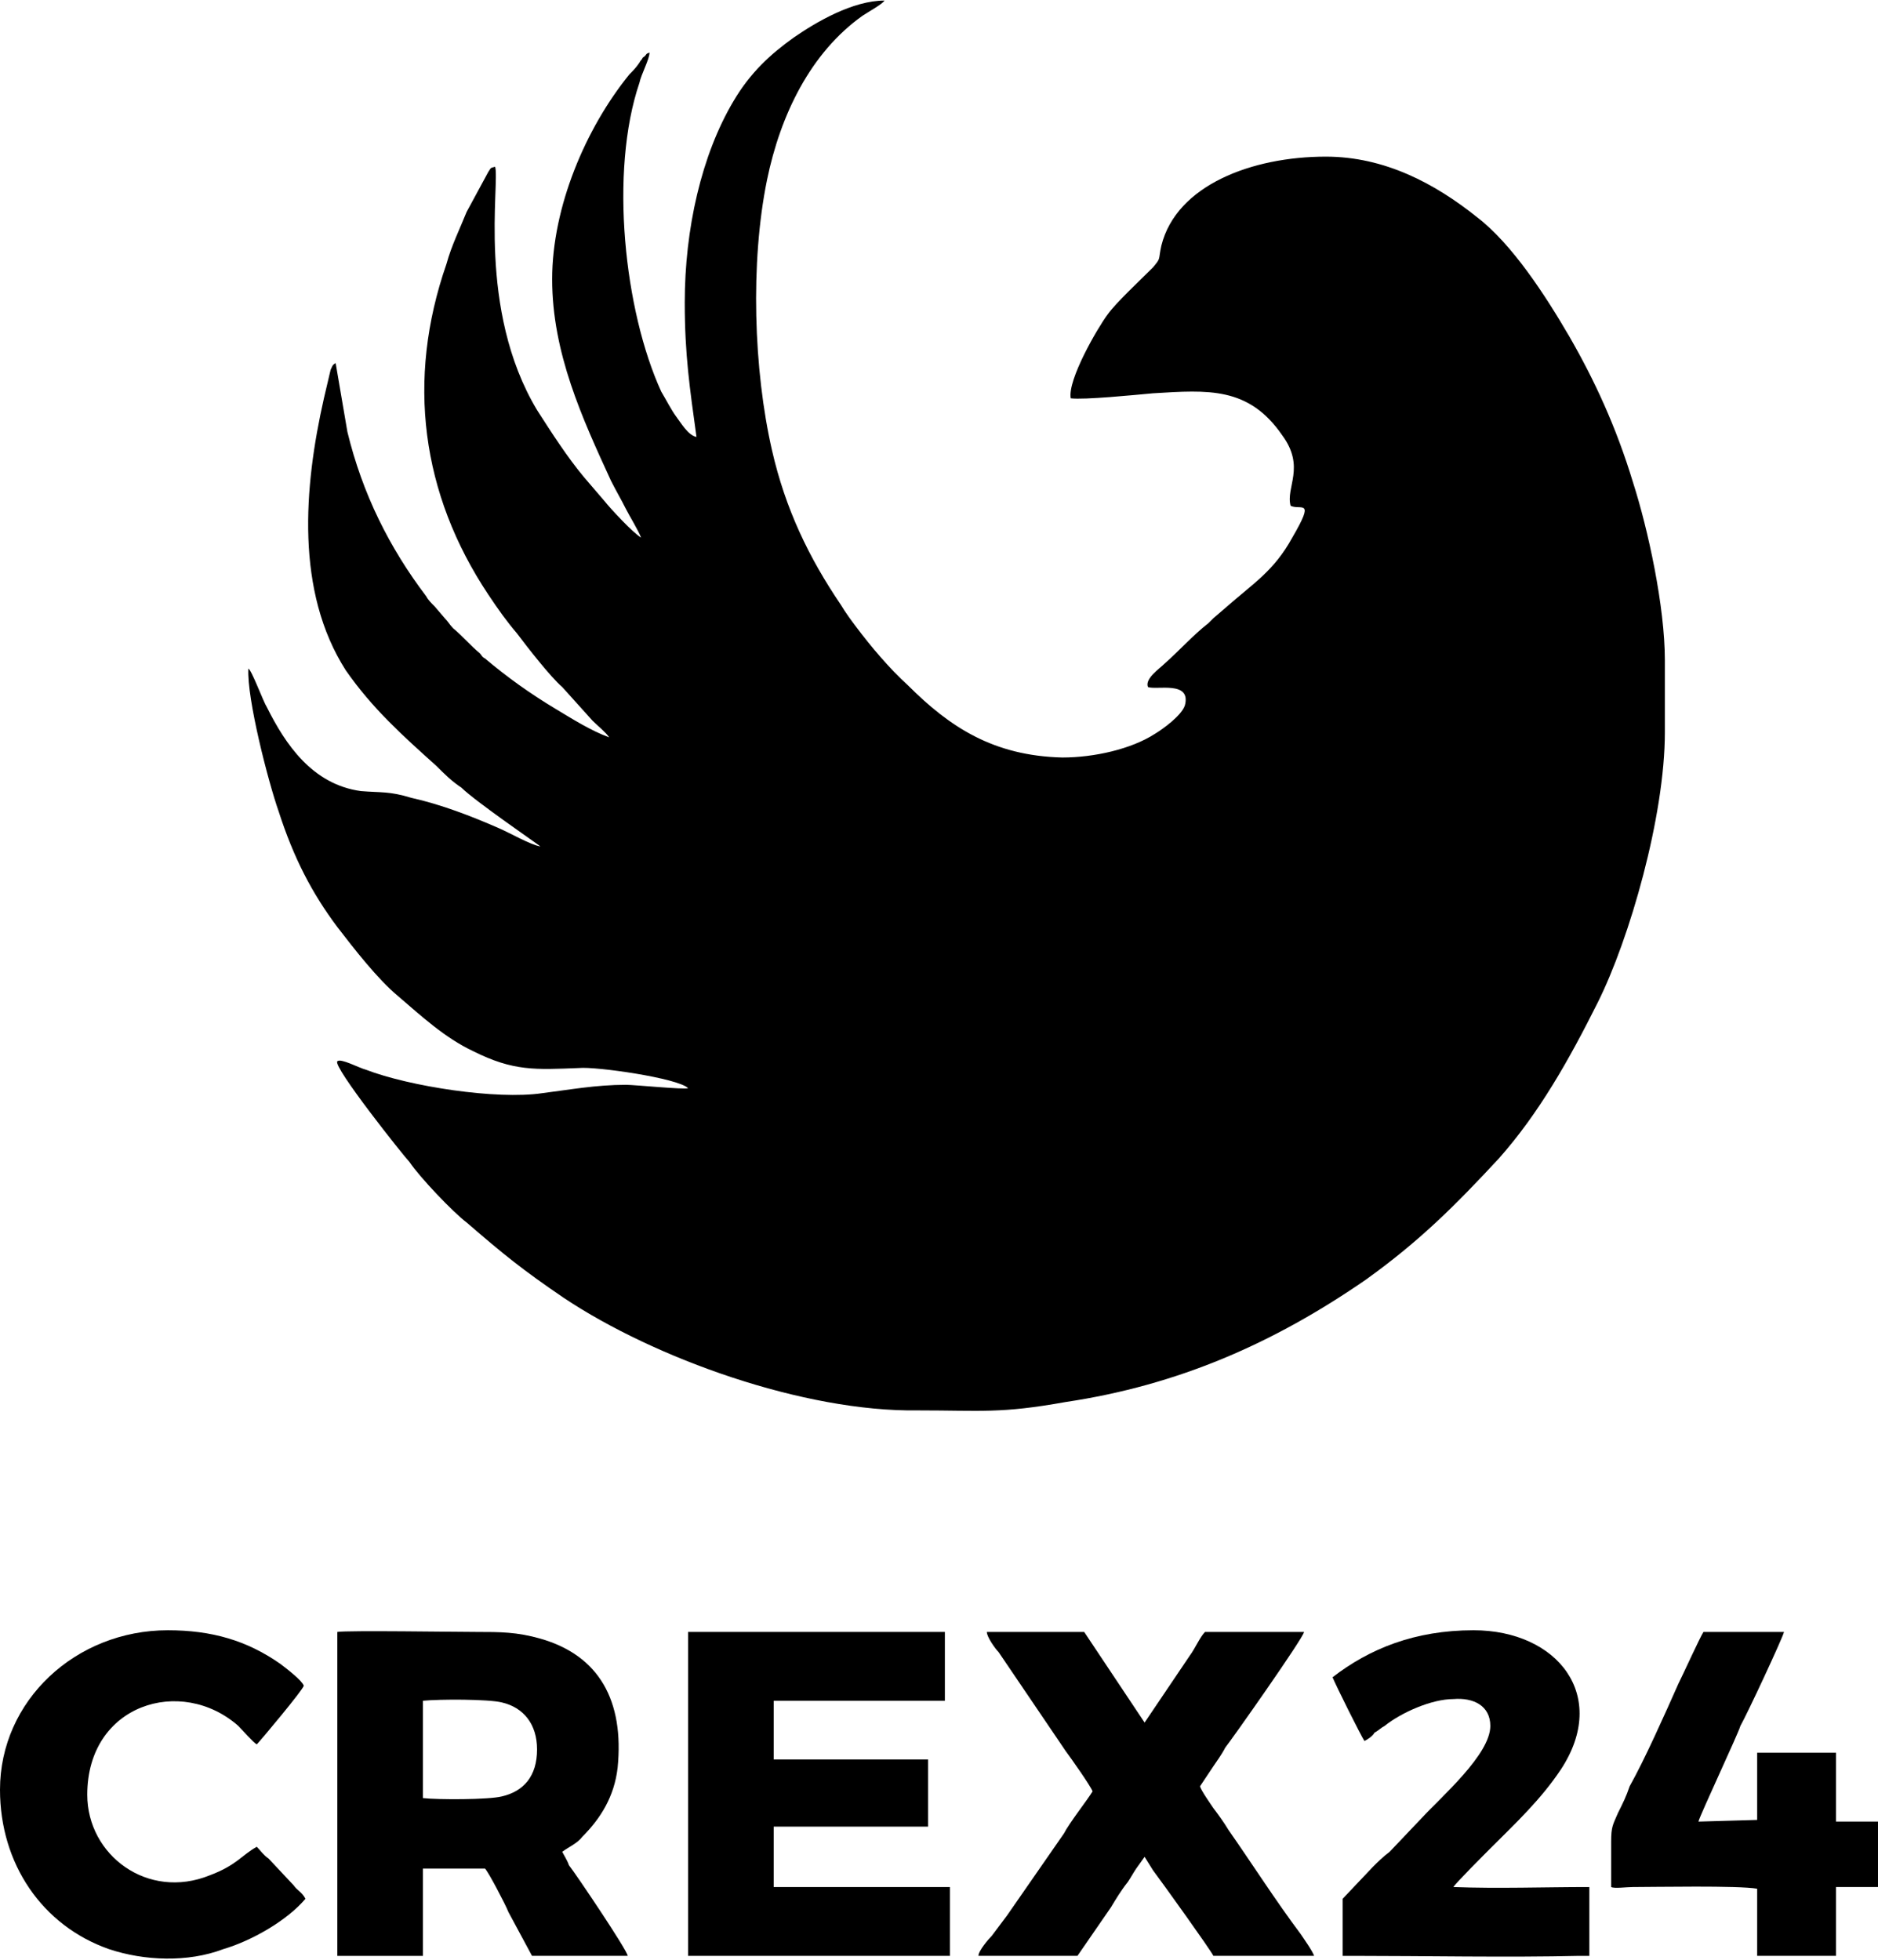 <svg width="23px" height="24px" clip-rule="evenodd" fill-rule="evenodd" image-rendering="optimizeQuality" shape-rendering="geometricPrecision" text-rendering="geometricPrecision" version="1.1" viewBox="0 0 11.19 11.67" xml:space="preserve" xmlns="http://www.w3.org/2000/svg">
   <path d="m6.33 4.51c-0.41-0.01-0.67-0.18-0.92-0.43-0.11-0.1-0.22-0.23-0.31-0.35-0.03-0.04-0.06-0.08-0.09-0.13-0.19-0.28-0.33-0.57-0.41-0.92-0.11-0.48-0.13-1.12-0.03-1.61 0.08-0.39 0.26-0.76 0.57-0.98 0.03-0.02 0.12-0.07 0.13-0.09-0.19 0-0.41 0.13-0.54 0.22-0.14 0.1-0.26 0.21-0.36 0.38-0.19 0.32-0.29 0.76-0.29 1.2 0 0.31 0.03 0.51 0.07 0.8-0.05-0.01-0.09-0.08-0.12-0.12s-0.06-0.1-0.09-0.15c-0.22-0.48-0.31-1.31-0.13-1.84 0.01-0.05 0.06-0.14 0.06-0.18-0.03 0.01-0.01 0.01-0.04 0.03-0.01 0.02-0.01 0.01-0.02 0.03-0.02 0.03-0.04 0.05-0.06 0.07-0.26 0.32-0.46 0.79-0.46 1.22 0 0.44 0.18 0.83 0.35 1.2 0.03 0.06 0.06 0.11 0.09 0.17 0.02 0.04 0.07 0.12 0.09 0.17-0.05-0.03-0.18-0.17-0.22-0.22l-0.12-0.14c-0.1-0.12-0.19-0.26-0.28-0.4-0.36-0.6-0.22-1.36-0.25-1.45-0.03 0.01-0.02 0-0.04 0.03l-0.13 0.24c-0.04 0.1-0.09 0.2-0.12 0.31-0.24 0.69-0.15 1.37 0.25 1.97 0.06 0.09 0.11 0.16 0.17 0.23 0.06 0.08 0.2 0.26 0.27 0.32l0.18 0.2c0.03 0.03 0.08 0.07 0.1 0.1-0.11-0.04-0.22-0.11-0.32-0.17-0.15-0.09-0.29-0.19-0.42-0.3-0.02-0.01-0.02-0.02-0.03-0.03-0.06-0.05-0.1-0.1-0.16-0.15-0.02-0.02-0.03-0.04-0.05-0.06l-0.06-0.07c-0.02-0.02-0.04-0.04-0.05-0.06-0.22-0.29-0.38-0.61-0.47-0.98l-0.07-0.41c-0.02 0.01-0.02 0.02-0.03 0.04l-0.04 0.17c-0.12 0.53-0.17 1.15 0.13 1.62 0.16 0.23 0.34 0.39 0.54 0.57 0.05 0.05 0.09 0.09 0.15 0.13 0.08 0.08 0.46 0.34 0.47 0.35-0.06-0.01-0.18-0.08-0.25-0.11-0.16-0.07-0.34-0.14-0.52-0.18-0.13-0.04-0.18-0.03-0.3-0.04-0.29-0.04-0.45-0.28-0.56-0.5-0.02-0.03-0.09-0.22-0.11-0.23-0.01 0.18 0.12 0.68 0.18 0.85 0.09 0.28 0.2 0.49 0.35 0.69 0.1 0.13 0.24 0.31 0.36 0.41 0.14 0.12 0.28 0.25 0.45 0.33 0.24 0.12 0.37 0.11 0.63 0.1 0.1-0.01 0.59 0.06 0.65 0.12-0.02 0.01-0.32-0.02-0.37-0.02-0.18 0-0.34 0.03-0.5 0.05-0.27 0.04-0.79-0.04-1.05-0.14-0.04-0.01-0.15-0.07-0.17-0.05-0.03 0.03 0.4 0.57 0.43 0.6 0.06 0.09 0.26 0.3 0.34 0.36 0.22 0.19 0.33 0.28 0.58 0.45 0.54 0.36 1.43 0.68 2.11 0.67 0.38 0 0.49 0.02 0.88-0.05 0.67-0.1 1.24-0.35 1.79-0.73 0.32-0.23 0.53-0.44 0.79-0.72 0.24-0.27 0.42-0.59 0.59-0.93 0.19-0.38 0.4-1.11 0.4-1.61v-0.43c0-0.32-0.1-0.78-0.19-1.06-0.1-0.33-0.23-0.61-0.38-0.87-0.14-0.24-0.34-0.55-0.55-0.71-0.25-0.2-0.55-0.36-0.9-0.36-0.44 0-0.89 0.17-0.98 0.53-0.02 0.09 0 0.07-0.05 0.13-0.08 0.08-0.22 0.21-0.27 0.28-0.06 0.08-0.24 0.39-0.22 0.5 0.08 0.01 0.38-0.02 0.49-0.03 0.33-0.02 0.57-0.04 0.77 0.25 0.14 0.19 0.02 0.31 0.05 0.42 0.06 0.03 0.15-0.05 0.01 0.19-0.11 0.2-0.23 0.27-0.4 0.42l-0.07 0.06-0.03 0.03c-0.09 0.07-0.17 0.16-0.26 0.24-0.03 0.03-0.12 0.09-0.1 0.14 0.05 0.02 0.26-0.04 0.22 0.11-0.02 0.06-0.13 0.14-0.18 0.17-0.14 0.09-0.36 0.14-0.55 0.14z"/>
   <path d="m2.52 10.13c0.1-0.01 0.39-0.01 0.47 0.01 0.13 0.03 0.21 0.13 0.21 0.28 0 0.16-0.08 0.25-0.21 0.28-0.08 0.02-0.38 0.02-0.47 0.01v-0.58zm0.83 0.9c0.04-0.03 0.09-0.05 0.12-0.09 0.11-0.11 0.19-0.24 0.21-0.41 0.04-0.4-0.11-0.67-0.46-0.77-0.14-0.04-0.24-0.04-0.38-0.04-0.12 0-0.77-0.01-0.83 0v1.93h0.51v-0.52h0.37c0.02 0.02 0.12 0.21 0.14 0.26l0.14 0.26h0.57c0-0.03-0.31-0.49-0.35-0.54-0.01-0.03-0.03-0.06-0.04-0.08z"/>
   <polygon points="4.61 10.13 5.63 10.13 5.63 9.72 4.1 9.72 4.1 11.65 5.66 11.65 5.66 11.24 4.61 11.24 4.61 10.88 5.53 10.88 5.53 10.48 4.61 10.48"/>
   <path d="m5.88 9.72c0 0.03 0.05 0.1 0.07 0.12l0.4 0.59c0.03 0.04 0.15 0.21 0.16 0.24-0.03 0.05-0.14 0.19-0.17 0.25l-0.34 0.49c-0.03 0.04-0.06 0.08-0.09 0.12-0.02 0.02-0.08 0.09-0.08 0.12h0.59l0.2-0.29c0.03-0.05 0.06-0.1 0.1-0.15 0.02-0.03 0.03-0.05 0.05-0.08l0.05-0.07 0.05 0.08c0.06 0.08 0.34 0.47 0.36 0.51h0.6c-0.01-0.03-0.06-0.1-0.08-0.13-0.15-0.2-0.29-0.42-0.43-0.62-0.03-0.05-0.06-0.09-0.09-0.13-0.02-0.03-0.07-0.1-0.08-0.13l0.08-0.12c0.02-0.03 0.05-0.07 0.07-0.11 0.04-0.05 0.47-0.66 0.47-0.69h-0.59c-0.03 0.03-0.06 0.1-0.09 0.14l-0.27 0.4-0.36-0.54h-0.58z"/>
   <path d="m1.53 10.39c0.02-0.02 0.28-0.33 0.28-0.35-0.01-0.03-0.1-0.1-0.14-0.13-0.2-0.14-0.41-0.2-0.67-0.2-0.55 0-1 0.42-1 0.95 0 0.44 0.25 0.81 0.65 0.95 0.21 0.07 0.47 0.08 0.68 0 0.17-0.05 0.38-0.17 0.49-0.3-0.02-0.04-0.05-0.05-0.07-0.08l-0.15-0.16c-0.03-0.02-0.05-0.05-0.07-0.07-0.09 0.05-0.12 0.11-0.28 0.17-0.37 0.15-0.73-0.12-0.73-0.48 0-0.54 0.56-0.71 0.9-0.41 0.02 0.02 0.09 0.1 0.11 0.11z"/>
   <path d="m7.94 9.99c0.02 0.05 0.17 0.35 0.19 0.38 0.02-0.01 0.05-0.03 0.06-0.05 0.02-0.01 0.04-0.03 0.06-0.04 0.1-0.08 0.28-0.16 0.41-0.16 0.12-0.01 0.22 0.04 0.22 0.16 0 0.17-0.29 0.42-0.41 0.55l-0.19 0.2c-0.04 0.03-0.07 0.06-0.1 0.09l-0.18 0.19v0.34h0.06c0.42 0 0.93 0.01 1.35 0h0.06v-0.41c-0.27 0-0.54 0.01-0.81 0 0.01-0.02 0.19-0.2 0.22-0.23 0.15-0.15 0.3-0.29 0.42-0.47 0.29-0.44-0.02-0.83-0.52-0.83-0.35 0-0.62 0.11-0.84 0.28z"/>
   <path d="m10.12 10.85c0.01-0.04 0.24-0.53 0.25-0.57 0.04-0.07 0.25-0.52 0.26-0.56h-0.48c-0.02 0.03-0.12 0.25-0.15 0.31-0.08 0.18-0.2 0.45-0.29 0.61-0.02 0.06-0.04 0.1-0.07 0.16-0.03 0.07-0.04 0.08-0.04 0.17v0.27c0.02 0.01 0.09 0 0.13 0 0.12 0 0.63-0.01 0.74 0.01v0.4h0.47v-0.41h0.25v-0.39h-0.25v-0.41h-0.47v0.4l-0.35 0.01z"/>
</svg>
